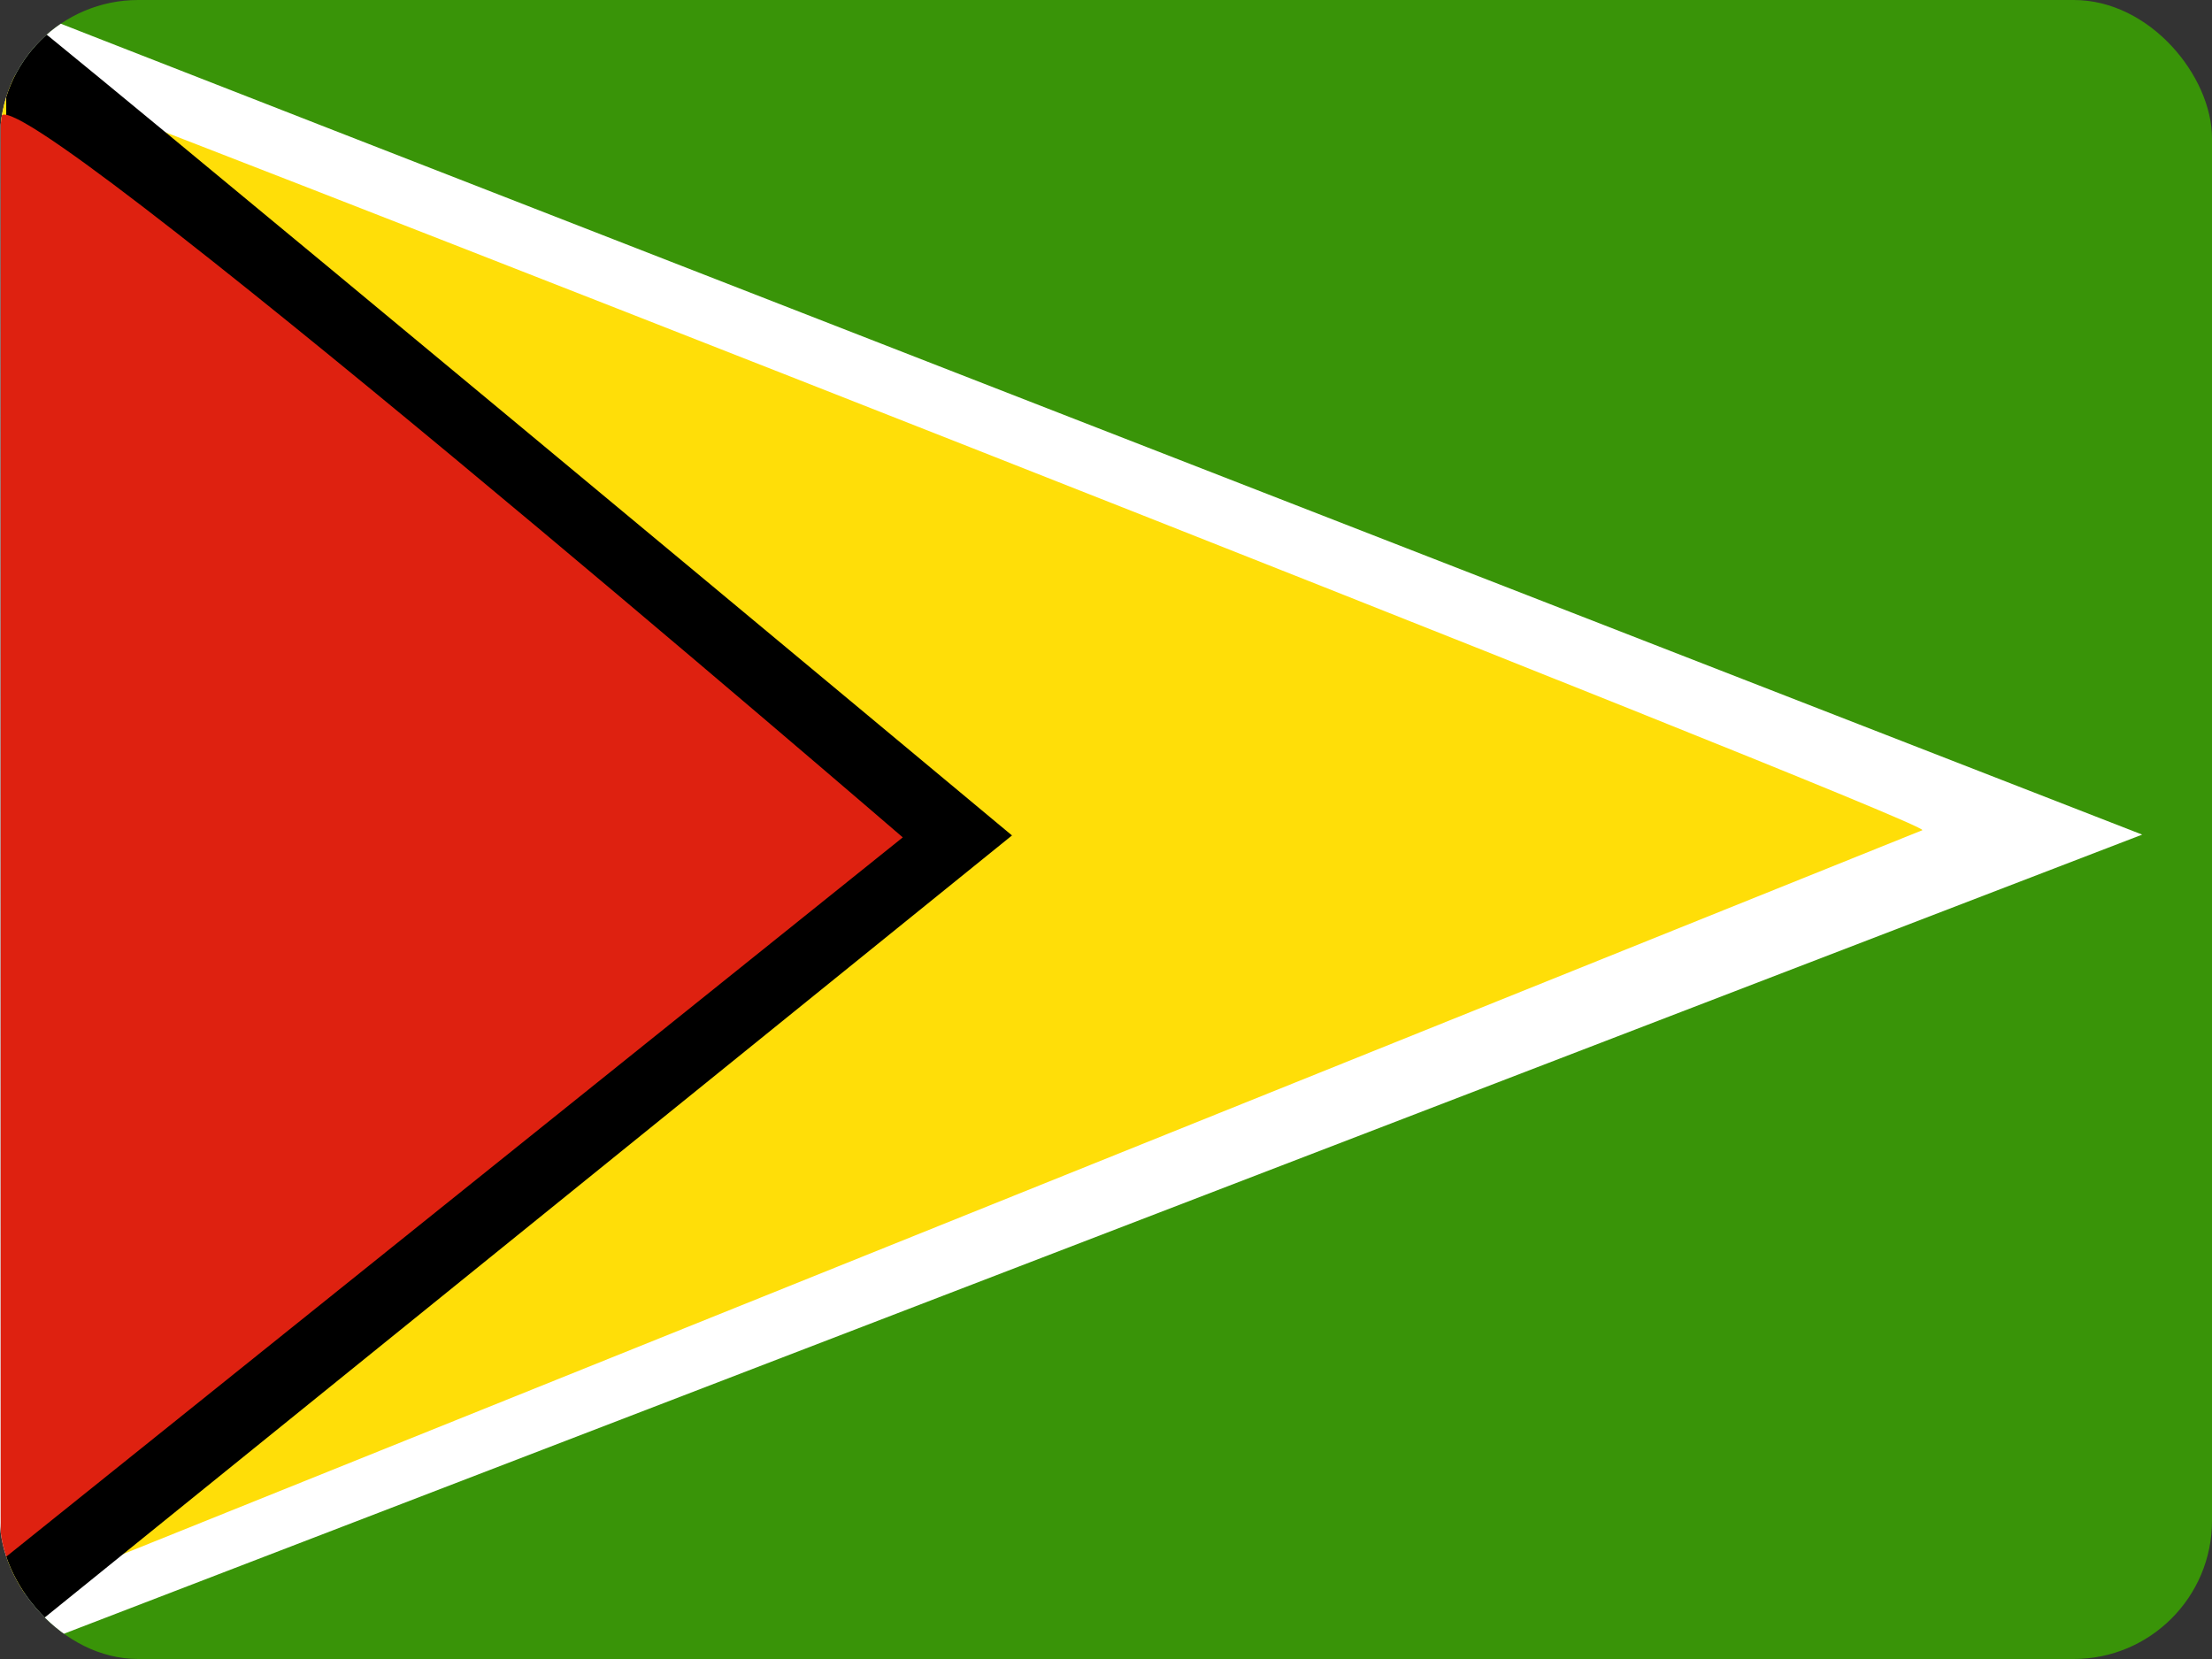 <svg width="16" height="12" viewBox="0 0 16 12" fill="none" xmlns="http://www.w3.org/2000/svg">
<rect x="0" y="0" width="16" height="12" fill="#333333" stroke="none"/>
<g id="Guyana (GY)">
<g clip-path="url(#clip0_3088_246078)">
<g id="Group">
<path id="Vector" fill-rule="evenodd" clip-rule="evenodd" d="M0.06 0H16V12H0.06V0Z" fill="#399408"/>
<path id="Vector_2" fill-rule="evenodd" clip-rule="evenodd" d="M0.005 0C-0.018 0 15.495 6.037 15.495 6.037L0 11.995L0.005 0Z" fill="white"/>
<path id="Vector_3" fill-rule="evenodd" clip-rule="evenodd" d="M0.008 0.505C0.093 0.505 13.983 5.952 13.905 6.005L0.048 11.58L0.008 0.507V0.505Z" fill="#FFDE08"/>
<path id="Vector_4" fill-rule="evenodd" clip-rule="evenodd" d="M0.047 0.02C0.092 0.02 7.32 6.043 7.32 6.043L0.045 11.925V0.02H0.047Z" fill="black"/>
<path id="Vector_5" fill-rule="evenodd" clip-rule="evenodd" d="M0.007 0.847C0.047 0.472 6.53 6.057 6.53 6.057L0.005 11.292V0.847H0.007Z" fill="#DE2110"/>
</g>
</g>
</g>
<defs>
<clipPath id="clip0_3088_246078">
<rect width="16" height="12" rx="1" fill="white"/>
</clipPath>
</defs>
</svg>

